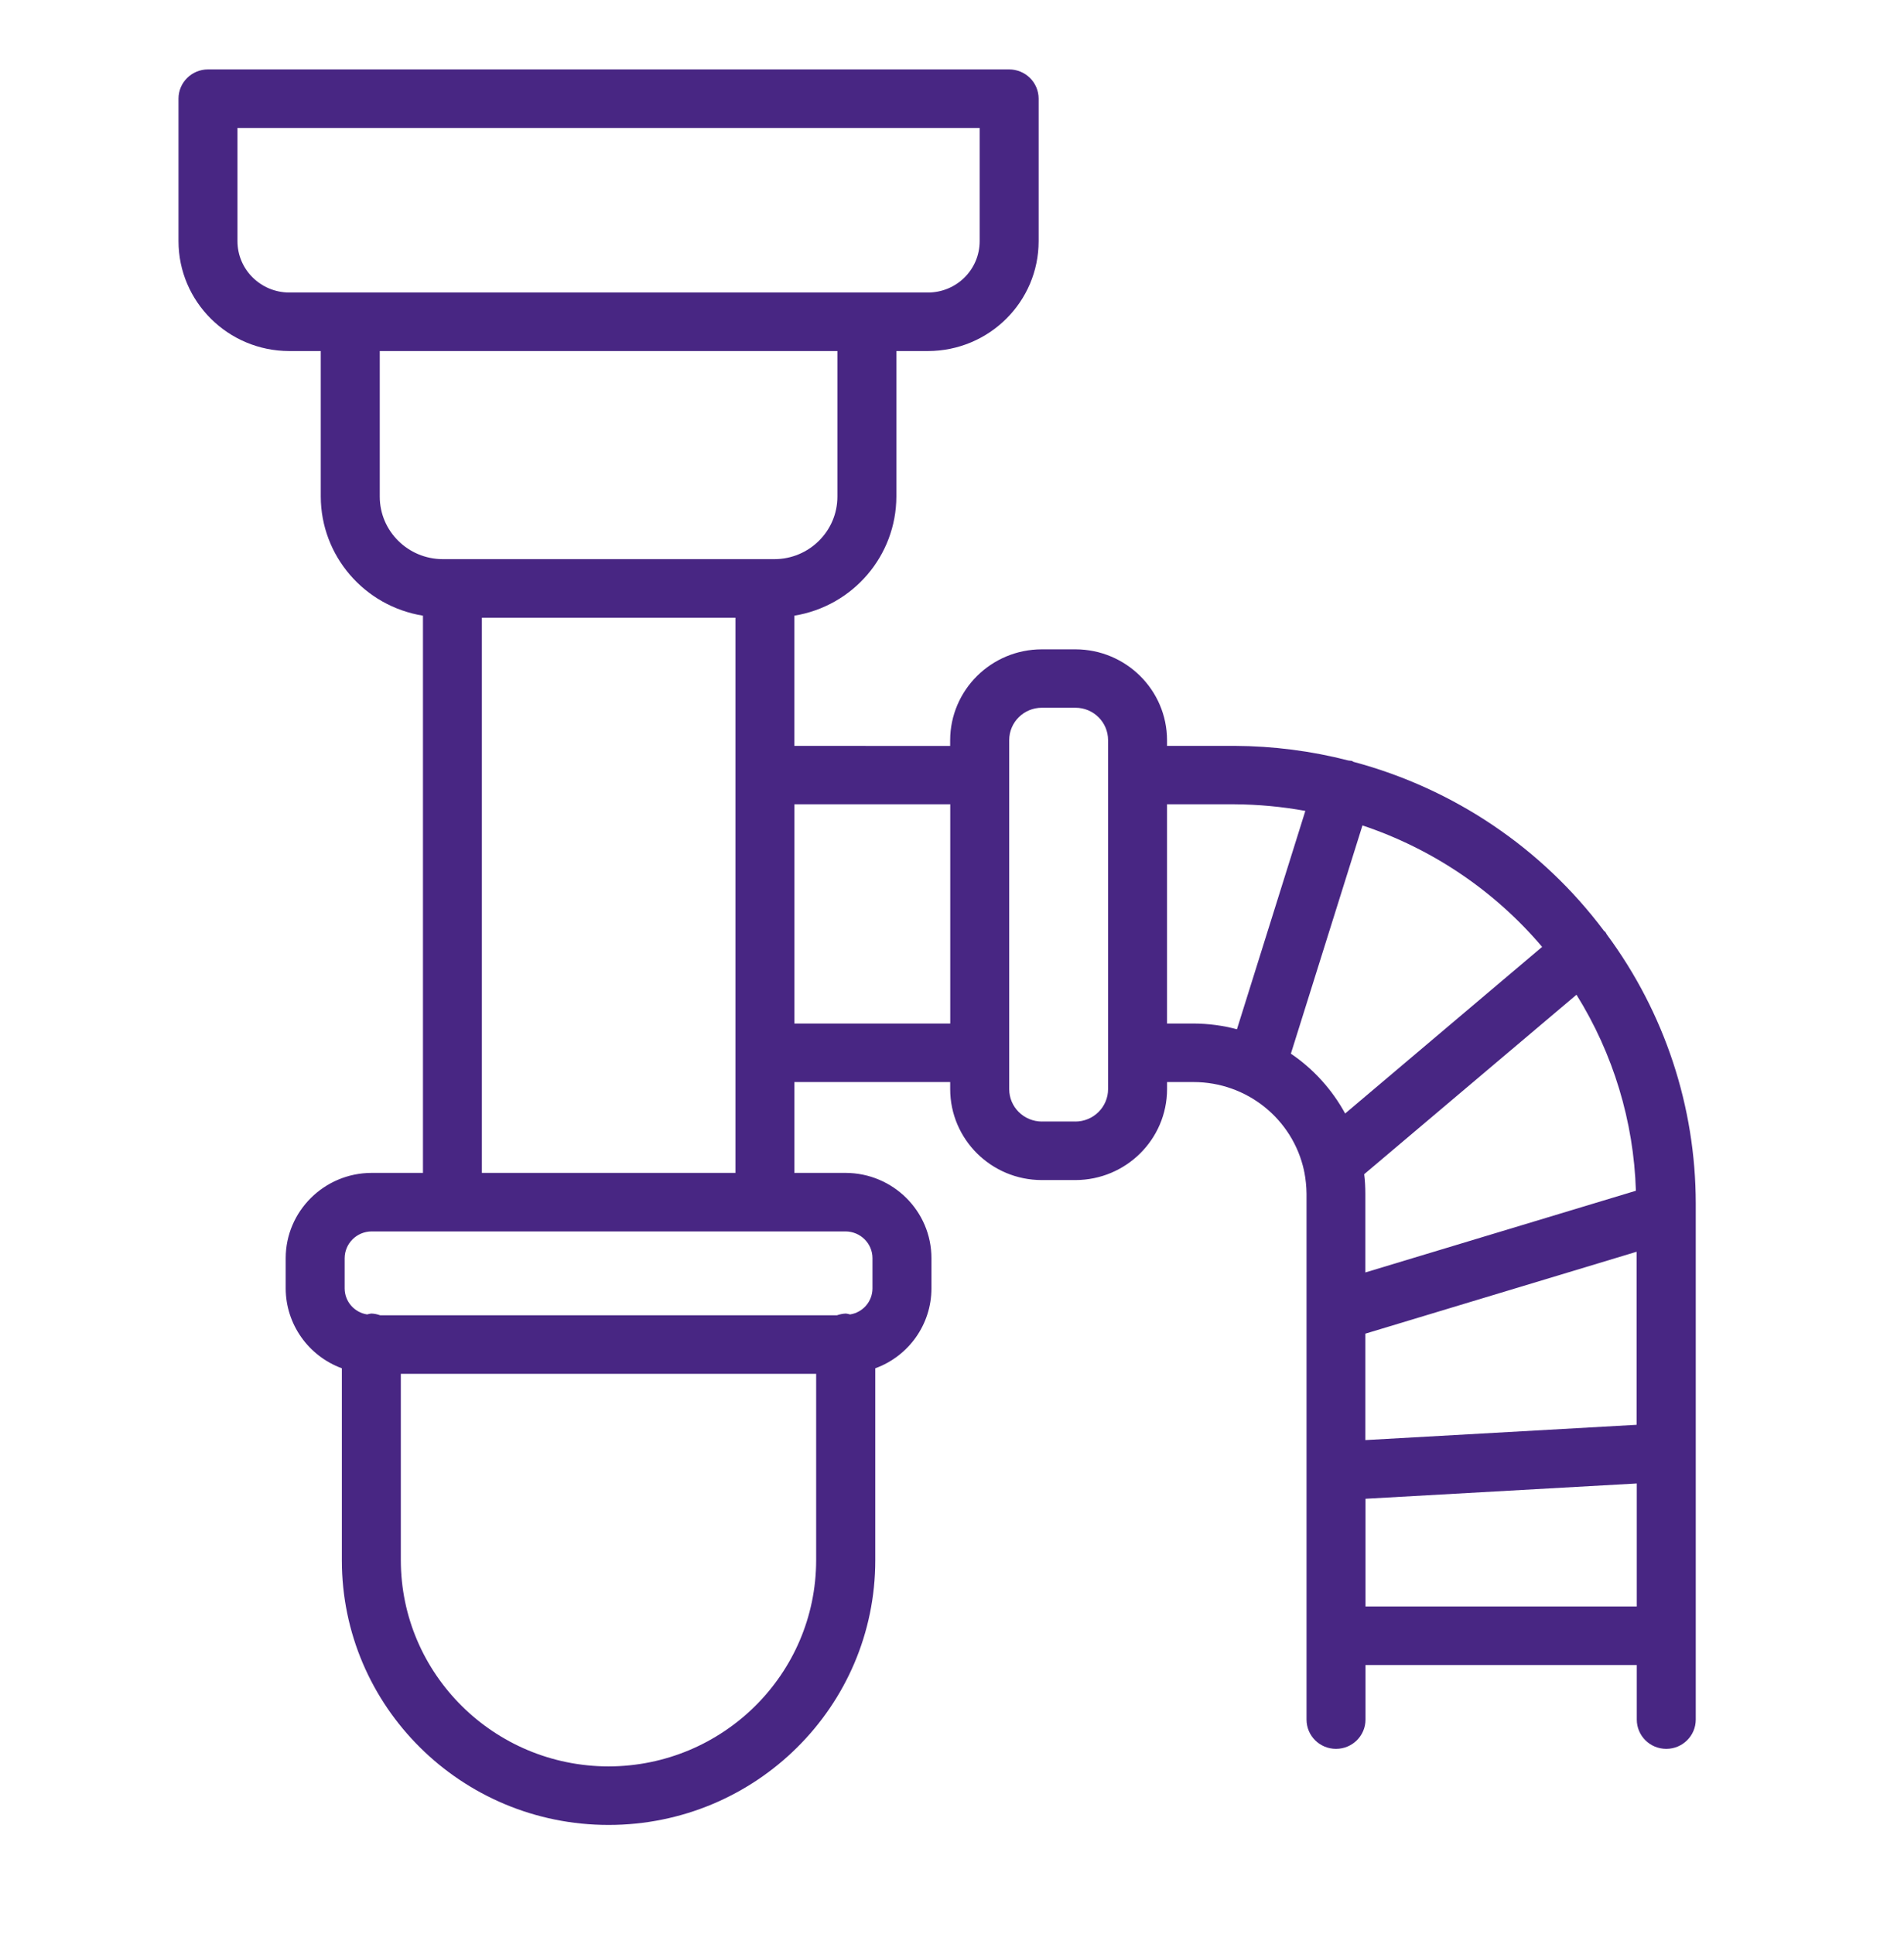 <svg width="64" height="65" viewBox="0 0 64 65" fill="none" xmlns="http://www.w3.org/2000/svg">
<path d="M53.962 31.322C53.95 31.307 53.932 31.302 53.92 31.29C51.839 28.509 48.873 26.508 45.502 25.606C45.48 25.599 45.463 25.581 45.44 25.572C45.403 25.567 45.364 25.562 45.324 25.559C44.075 25.237 42.787 25.073 41.496 25.067H39.228V24.876V24.878C39.226 23.192 37.848 21.825 36.148 21.823H35.018C33.319 21.825 31.941 23.192 31.938 24.878V25.07L26.7 25.067V20.692C28.675 20.37 30.125 18.676 30.13 16.69V11.798H31.19C33.247 11.795 34.912 10.143 34.912 8.105V3.316C34.912 3.056 34.808 2.805 34.622 2.621C34.436 2.436 34.183 2.333 33.921 2.333H6.991C6.444 2.333 6 2.773 6 3.316V8.105C6.002 10.143 7.668 11.795 9.722 11.798H10.782V16.69C10.787 18.676 12.239 20.37 14.217 20.692V39.419H12.492C10.899 39.422 9.605 40.705 9.603 42.286V43.306C9.608 44.503 10.361 45.57 11.491 45.986V52.441V52.439C11.491 57.35 15.505 61.333 20.456 61.333C25.407 61.333 29.421 57.351 29.421 52.439V45.986C30.554 45.573 31.307 44.503 31.309 43.306V42.286C31.309 40.705 30.018 39.424 28.425 39.419H26.701V36.366H31.939V36.605C31.941 38.291 33.319 39.658 35.016 39.66H36.146C37.848 39.658 39.226 38.291 39.229 36.605V36.366H40.121C41.91 36.366 43.456 37.608 43.833 39.343C43.833 39.358 43.833 39.373 43.842 39.387C43.889 39.628 43.914 39.874 43.917 40.12V57.793C43.917 58.336 44.36 58.776 44.908 58.776C45.456 58.776 45.899 58.336 45.899 57.793V55.959H55.018V57.793C55.018 58.336 55.461 58.776 56.009 58.776C56.556 58.776 57 58.336 57 57.793V40.445C56.998 37.195 55.952 34.031 54.014 31.411C53.999 31.381 53.982 31.352 53.962 31.322V31.322ZM55.013 47.885L45.894 48.399V44.822L55.013 42.069V47.885ZM45.894 42.765V40.12C45.894 39.901 45.882 39.682 45.855 39.463L52.991 33.431C54.227 35.414 54.916 37.688 54.988 40.019L45.894 42.765ZM51.834 31.825L45.215 37.423C44.776 36.619 44.152 35.928 43.391 35.412L45.797 27.741C48.149 28.528 50.24 29.939 51.838 31.825L51.834 31.825ZM7.982 8.105V4.3H32.93V8.105C32.93 9.059 32.152 9.831 31.19 9.831H9.722C8.76 9.828 7.982 9.056 7.982 8.105ZM12.765 16.69V11.798H28.148V16.69C28.148 17.85 27.198 18.792 26.029 18.792H14.881C13.714 18.789 12.765 17.85 12.765 16.69ZM20.456 59.366C16.603 59.361 13.478 56.263 13.473 52.438V46.172H27.434V52.438C27.429 56.261 24.309 59.358 20.456 59.366ZM29.327 42.285V43.305C29.324 43.74 29.005 44.109 28.573 44.176C28.526 44.161 28.477 44.151 28.43 44.146C28.328 44.151 28.227 44.171 28.132 44.205H12.78C12.685 44.171 12.584 44.149 12.482 44.146C12.435 44.151 12.388 44.161 12.341 44.176C11.907 44.109 11.588 43.74 11.585 43.305V42.285C11.588 41.789 11.992 41.388 12.492 41.386H28.425C28.923 41.39 29.327 41.791 29.327 42.285ZM16.197 39.419V20.761H24.721V39.419H16.197ZM26.703 34.399V27.031H31.941V34.399H26.703ZM36.151 37.691H35.021V37.693C34.414 37.691 33.923 37.206 33.923 36.604V24.875C33.923 24.273 34.414 23.786 35.021 23.786H36.151C36.755 23.786 37.246 24.273 37.246 24.875V36.604C37.246 36.892 37.13 37.169 36.924 37.373C36.718 37.578 36.438 37.693 36.146 37.693L36.151 37.691ZM39.228 34.399V27.031H41.498C42.296 27.036 43.092 27.11 43.877 27.253L41.578 34.591H41.575C41.102 34.465 40.614 34.401 40.12 34.399L39.228 34.399ZM45.899 53.992V50.371L55.018 49.857V53.992L45.899 53.992Z" fill="#482683"/>
</svg>
